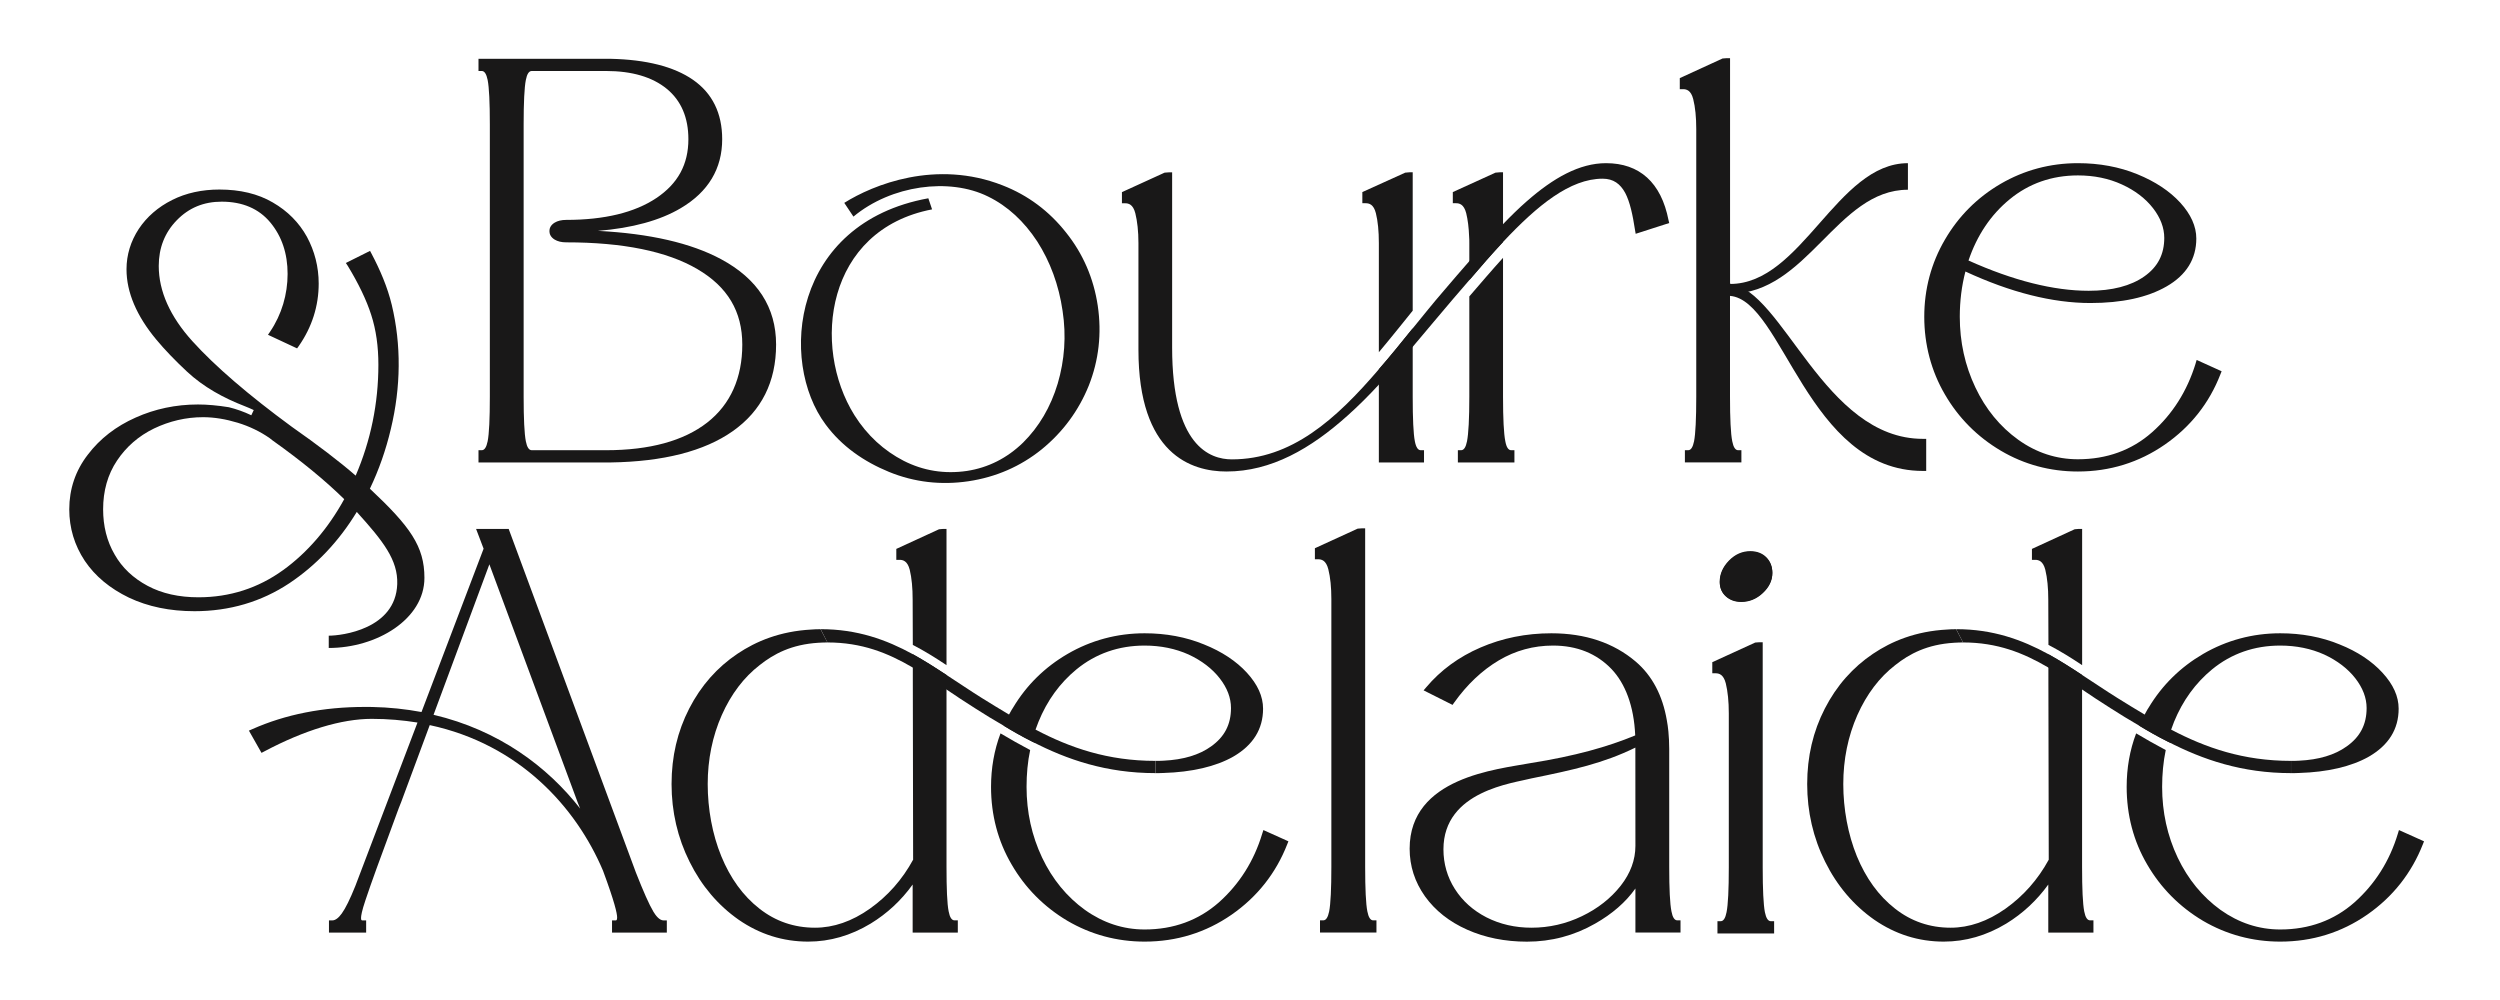 <svg version="1.2" preserveAspectRatio="xMidYMid meet" height="100" viewBox="0 0 187.5 75" zoomAndPan="magnify" width="250" xmlns:xlink="http://www.w3.org/1999/xlink" xmlns="http://www.w3.org/2000/svg"><g id="6a8d93f220"><path d="M 129.754 22.031 L 129.754 21.297 C 135.145 21.297 137.758 12.238 143.094 12.238 L 143.094 14.23 C 137.758 14.23 135.562 22.031 129.754 22.031 Z M 129.754 22.031" style="stroke:none;fill-rule:nonzero;fill:#191818;fill-opacity:1;"></path><path d="M 54.078 19.438 C 51.824 18.227 48.727 17.516 44.84 17.316 C 47.418 17.105 49.504 16.535 51.062 15.609 C 53.121 14.391 54.164 12.652 54.164 10.441 C 54.164 8.492 53.426 6.992 51.973 5.984 C 50.547 4.996 48.473 4.469 45.793 4.41 L 35.887 4.41 L 35.887 5.324 L 36.133 5.324 C 36.336 5.324 36.484 5.551 36.574 6 C 36.684 6.562 36.738 7.684 36.738 9.336 L 36.738 29.758 C 36.738 31.41 36.684 32.531 36.574 33.094 C 36.484 33.539 36.34 33.766 36.133 33.766 L 35.887 33.766 L 35.887 34.684 L 45.797 34.684 C 49.742 34.625 52.824 33.84 54.953 32.34 C 57.109 30.824 58.207 28.637 58.207 25.844 C 58.207 23.051 56.816 20.91 54.078 19.438 Z M 39.438 33.094 C 39.328 32.531 39.273 31.41 39.273 29.754 L 39.273 9.332 C 39.273 7.684 39.328 6.559 39.438 6 C 39.523 5.551 39.672 5.324 39.879 5.324 L 45.453 5.324 C 47.398 5.324 48.934 5.777 50.02 6.672 C 51.09 7.555 51.629 8.824 51.629 10.441 C 51.629 12.328 50.844 13.77 49.23 14.852 C 47.605 15.941 45.332 16.492 42.473 16.492 C 42.117 16.492 41.824 16.562 41.598 16.699 C 41.273 16.898 41.207 17.152 41.207 17.332 C 41.207 17.512 41.273 17.77 41.598 17.969 C 41.824 18.105 42.109 18.176 42.473 18.176 C 46.719 18.176 50.027 18.848 52.305 20.184 C 54.57 21.512 55.672 23.359 55.672 25.844 C 55.672 28.324 54.789 30.328 53.043 31.691 C 51.281 33.066 48.727 33.766 45.453 33.766 L 39.879 33.766 C 39.672 33.766 39.523 33.539 39.438 33.094 Z M 39.438 33.094" style="stroke:none;fill-rule:nonzero;fill:#191818;fill-opacity:1;"></path><path d="M 81.66 28.918 C 80.898 30.805 79.707 32.414 78.125 33.703 C 76.531 34.988 74.691 35.785 72.633 36.094 C 70.582 36.398 68.57 36.168 66.68 35.395 C 64.793 34.621 63.125 33.469 61.922 31.836 C 58.375 27.078 59.406 16.734 69.625 14.871 L 69.906 15.703 C 61.945 17.234 60.844 25.961 64.082 31.137 C 65.039 32.66 66.301 33.801 67.773 34.559 C 69.246 35.309 70.84 35.566 72.52 35.32 C 74.117 35.074 75.527 34.363 76.727 33.199 C 77.93 32.008 78.801 30.523 79.328 28.77 C 79.844 27.016 79.98 25.188 79.695 23.324 C 79.414 21.375 78.762 19.621 77.793 18.109 C 76.812 16.613 75.586 15.461 74.102 14.738 C 71.195 13.301 66.844 13.887 64.008 16.246 L 63.32 15.215 C 65.488 13.852 70.199 11.941 75.195 13.902 C 77.098 14.641 78.691 15.84 79.953 17.438 C 81.23 19.031 82.027 20.883 82.332 22.93 C 82.641 25.016 82.406 27.031 81.66 28.918 Z M 81.66 28.918" style="stroke:none;fill-rule:nonzero;fill:#191818;fill-opacity:1;"></path><path d="M 103.414 18.223 C 103.414 17.34 103.34 16.59 103.191 15.988 C 103.02 15.316 102.68 15.242 102.422 15.242 L 102.176 15.242 L 102.176 14.406 L 105.391 12.949 L 105.707 12.922 L 105.953 12.922 L 105.953 23.301 C 105.609 23.719 105.266 24.148 104.934 24.566 C 104.43 25.191 103.918 25.816 103.414 26.418 Z M 103.414 18.223" style="stroke:none;fill-rule:nonzero;fill:#191818;fill-opacity:1;"></path><path d="M 106.801 33.766 L 106.801 34.684 L 103.414 34.684 L 103.414 27.691 C 104.273 26.711 105.109 25.668 105.953 24.625 L 105.953 29.754 C 105.953 31.41 106.004 32.527 106.113 33.09 C 106.199 33.547 106.348 33.766 106.555 33.766 Z M 106.801 33.766" style="stroke:none;fill-rule:nonzero;fill:#191818;fill-opacity:1;"></path><path d="M 109.203 15.242 L 108.961 15.242 L 108.961 14.406 L 112.16 12.949 L 112.48 12.922 L 112.727 12.922 L 112.727 18.148 C 111.902 19.031 111.055 20 110.199 21.008 L 110.199 18.223 C 110.199 18.062 110.199 17.902 110.184 17.742 C 110.16 17.07 110.086 16.48 109.965 15.988 C 109.793 15.316 109.449 15.242 109.203 15.242 Z M 109.203 15.242" style="stroke:none;fill-rule:nonzero;fill:#191818;fill-opacity:1;"></path><path d="M 113.582 33.766 L 113.582 34.684 L 109.34 34.684 L 109.34 33.766 L 109.582 33.766 C 109.793 33.766 109.938 33.543 110.027 33.09 C 110.137 32.527 110.199 31.41 110.199 29.754 L 110.199 22.23 C 111.055 21.238 111.891 20.258 112.727 19.336 L 112.727 29.754 C 112.727 31.41 112.785 32.527 112.898 33.09 C 112.98 33.547 113.129 33.766 113.34 33.766 Z M 113.582 33.766" style="stroke:none;fill-rule:nonzero;fill:#191818;fill-opacity:1;"></path><path d="M 129.754 21.281 L 129.754 4.363 L 129.508 4.363 L 129.191 4.387 L 125.984 5.859 L 125.984 6.688 L 126.23 6.688 C 126.48 6.688 126.824 6.766 126.992 7.438 C 127.145 8.039 127.219 8.793 127.219 9.676 L 127.219 29.754 C 127.219 31.406 127.164 32.527 127.055 33.094 C 126.965 33.539 126.82 33.766 126.613 33.766 L 126.367 33.766 L 126.367 34.68 L 130.605 34.68 L 130.605 33.766 L 130.359 33.766 C 130.152 33.766 130.004 33.539 129.918 33.09 C 129.805 32.531 129.75 31.406 129.75 29.754 L 129.75 22.191 C 133.715 22.512 135.566 35.32 144.219 35.32 L 144.465 35.32 L 144.465 32.914 L 144.219 32.914 C 136.781 32.914 133.73 21.762 129.75 21.281 Z M 129.754 21.281" style="stroke:none;fill-rule:nonzero;fill:#191818;fill-opacity:1;"></path><path d="M 164.672 27.262 C 164.035 29.332 162.934 31.07 161.402 32.422 C 159.883 33.766 158.012 34.445 155.844 34.445 C 154.227 34.445 152.723 33.953 151.367 32.98 C 150.008 32.004 148.922 30.684 148.152 29.055 C 147.375 27.422 146.984 25.641 146.984 23.758 C 146.984 22.582 147.125 21.441 147.406 20.363 C 150.785 21.93 153.938 22.727 156.777 22.727 C 159.137 22.727 161.059 22.309 162.496 21.48 C 163.973 20.629 164.723 19.422 164.723 17.887 C 164.723 16.977 164.316 16.07 163.512 15.191 C 162.723 14.332 161.641 13.613 160.297 13.066 C 158.953 12.516 157.453 12.238 155.844 12.238 C 153.766 12.238 151.82 12.758 150.059 13.781 C 148.297 14.809 146.887 16.219 145.867 17.977 C 144.84 19.734 144.32 21.684 144.32 23.758 C 144.32 25.836 144.84 27.824 145.867 29.582 C 146.887 31.34 148.297 32.758 150.059 33.801 C 151.816 34.84 153.766 35.363 155.844 35.363 C 158.234 35.363 160.43 34.684 162.363 33.344 C 164.297 32.004 165.699 30.227 166.535 28.062 L 166.621 27.844 L 164.75 26.996 L 164.668 27.262 Z M 155.844 13.156 C 157.051 13.156 158.16 13.383 159.145 13.836 C 160.125 14.285 160.91 14.883 161.477 15.613 C 162.035 16.332 162.32 17.082 162.32 17.844 C 162.32 19.074 161.832 20.02 160.828 20.727 C 159.812 21.445 158.406 21.809 156.652 21.809 C 154.027 21.809 150.992 21.047 147.637 19.539 C 148.277 17.648 149.312 16.105 150.723 14.949 C 152.172 13.758 153.895 13.156 155.844 13.156 Z M 155.844 13.156" style="stroke:none;fill-rule:nonzero;fill:#191818;fill-opacity:1;"></path><path d="M 27.742 36.652 C 28.418 35.242 28.945 33.734 29.312 32.176 C 30.074 29.012 30.098 25.852 29.383 22.867 C 29.059 21.523 28.508 20.246 27.863 19.023 L 27.754 18.816 L 25.938 19.723 L 26.086 19.945 C 26.883 21.258 27.484 22.496 27.84 23.613 C 28.207 24.742 28.379 25.992 28.379 27.355 C 28.379 30.25 27.805 33.047 26.676 35.672 C 25.449 34.605 23.84 33.379 21.879 32.004 C 18.652 29.637 16.137 27.477 14.43 25.59 C 12.75 23.734 11.906 21.836 11.906 19.945 C 11.906 18.594 12.359 17.441 13.254 16.523 C 14.16 15.59 15.266 15.125 16.629 15.125 C 18.188 15.125 19.414 15.652 20.27 16.68 C 21.141 17.727 21.57 19.023 21.57 20.547 C 21.57 22.066 21.129 23.59 20.258 24.875 L 20.098 25.109 L 22.281 26.129 L 22.406 25.957 C 23.398 24.535 23.902 22.949 23.902 21.27 C 23.902 20.008 23.594 18.828 23.02 17.762 C 22.43 16.695 21.57 15.824 20.457 15.184 C 19.352 14.535 18.004 14.215 16.457 14.215 C 15.156 14.215 13.953 14.473 12.91 15 C 11.855 15.527 11.008 16.266 10.406 17.172 C 9.805 18.09 9.488 19.109 9.488 20.199 C 9.488 21.93 10.25 23.699 11.719 25.465 C 12.359 26.234 13.125 27.031 14.016 27.863 C 15.262 29.027 16.77 29.852 18.359 30.465 C 18.582 30.555 18.809 30.648 19.031 30.754 L 18.848 31.145 C 18.285 30.875 17.719 30.68 17.168 30.543 C 16.32 30.406 15.547 30.336 14.848 30.336 C 13.191 30.336 11.621 30.668 10.176 31.316 C 8.703 31.969 7.5 32.898 6.594 34.09 C 5.66 35.293 5.195 36.68 5.195 38.199 C 5.195 39.598 5.586 40.898 6.359 42.062 C 7.133 43.215 8.25 44.137 9.672 44.824 C 11.094 45.496 12.738 45.84 14.59 45.84 C 17.203 45.84 19.594 45.141 21.703 43.742 C 23.703 42.406 25.41 40.613 26.758 38.395 C 28.734 40.578 29.855 42 29.793 43.805 C 29.676 47.191 25.625 47.676 24.656 47.676 L 24.656 48.598 C 28.258 48.598 31.832 46.438 31.832 43.34 C 31.832 40.977 30.77 39.496 27.742 36.652 Z M 21.227 42.762 C 19.363 44.109 17.23 44.797 14.887 44.797 C 13.426 44.797 12.148 44.516 11.07 43.938 C 9.992 43.363 9.156 42.578 8.594 41.582 C 8.016 40.59 7.734 39.449 7.734 38.199 C 7.734 36.812 8.078 35.586 8.777 34.543 C 9.465 33.512 10.395 32.699 11.551 32.137 C 12.703 31.586 13.941 31.289 15.23 31.289 C 16.074 31.289 16.945 31.438 17.832 31.707 C 18.715 31.977 19.523 32.371 20.223 32.859 L 20.441 33.031 C 22.602 34.566 24.406 36.051 25.816 37.438 C 24.602 39.645 23.059 41.438 21.23 42.762 Z M 21.227 42.762" style="stroke:none;fill-rule:nonzero;fill:#191818;fill-opacity:1;"></path><path d="M 48.996 68.359 C 48.691 67.852 48.254 66.867 47.695 65.445 L 38.152 39.672 L 35.707 39.672 L 36.27 41.152 L 31.613 53.402 C 30.441 53.184 29.203 53.047 27.898 53.023 L 27.363 53.02 C 24.25 53.02 21.41 53.578 18.918 54.688 L 18.668 54.797 L 19.613 56.465 L 19.824 56.355 C 22.836 54.758 25.621 53.914 27.883 53.914 C 29.086 53.914 30.227 54.016 31.312 54.191 L 26.645 66.461 C 26.254 67.434 25.914 68.125 25.633 68.512 C 25.387 68.855 25.145 69.031 24.918 69.031 L 24.672 69.031 L 24.672 69.945 L 27.461 69.945 L 27.461 69.031 L 27.215 69.031 C 27.125 69.031 27.078 69.031 27.078 68.852 C 27.078 68.691 27.133 68.332 27.406 67.523 C 27.633 66.844 27.914 66.039 28.254 65.105 L 29.91 60.602 L 30.082 60.172 L 32.23 54.383 C 38.953 55.828 43.203 60.527 45.227 65.305 C 46.094 67.645 46.285 68.508 46.285 68.809 C 46.285 69.031 46.223 69.031 46.148 69.031 L 45.902 69.031 L 45.902 69.945 L 50.012 69.945 L 50.012 69.031 L 49.766 69.031 C 49.457 69.031 49.18 68.668 48.996 68.363 Z M 43.516 60.648 C 41.059 57.496 37.406 54.762 32.516 53.609 L 36.703 42.324 L 43.324 60.176 L 43.492 60.594 Z M 43.516 60.648" style="stroke:none;fill-rule:nonzero;fill:#191818;fill-opacity:1;"></path><path d="M 67.469 41.988 L 67.223 41.988 L 67.223 41.168 L 70.426 39.695 L 70.746 39.668 L 70.988 39.668 L 70.988 49.887 C 70.168 49.336 69.332 48.82 68.461 48.367 L 68.449 44.98 C 68.449 44.098 68.379 43.348 68.23 42.734 C 68.059 42.062 67.715 41.988 67.469 41.988 Z M 67.469 41.988" style="stroke:none;fill-rule:nonzero;fill:#191818;fill-opacity:1;"></path><path d="M 71.836 69.027 L 71.836 69.945 L 68.449 69.945 L 68.449 66.34 C 67.594 67.531 66.539 68.512 65.297 69.27 C 63.812 70.168 62.242 70.621 60.613 70.621 C 58.723 70.621 56.98 70.07 55.41 68.988 C 53.852 67.898 52.613 66.438 51.719 64.633 C 50.824 62.844 50.367 60.879 50.367 58.809 C 50.367 56.734 50.809 54.859 51.691 53.141 C 52.574 51.422 53.789 50.051 55.312 49.031 C 56.699 48.098 58.5 47.34 60.867 47.215 C 61.09 47.191 61.309 47.191 61.543 47.191 L 62.059 48.184 C 61.824 48.184 61.605 48.195 61.383 48.207 C 59.359 48.332 58.035 49.043 56.98 49.879 C 55.789 50.797 54.832 52.059 54.133 53.633 C 53.434 55.215 53.078 56.957 53.078 58.809 C 53.078 60.66 53.422 62.574 54.098 64.219 C 54.77 65.859 55.727 67.188 56.953 68.145 C 58.168 69.102 59.566 69.578 61.125 69.578 C 62.512 69.578 63.898 69.102 65.234 68.156 C 66.586 67.199 67.676 65.961 68.484 64.477 L 68.461 50.797 L 68.461 49.066 C 69.32 49.547 70.152 50.074 70.988 50.625 L 70.988 65.016 C 70.988 66.672 71.035 67.785 71.148 68.352 C 71.234 68.805 71.379 69.027 71.59 69.027 Z M 71.836 69.027" style="stroke:none;fill-rule:nonzero;fill:#191818;fill-opacity:1;"></path><path d="M 77.406 55.617 C 76.672 55.25 75.957 54.844 75.273 54.426 C 75.395 54.145 75.531 53.863 75.676 53.594 C 75.738 53.469 75.801 53.359 75.875 53.238 C 75.91 53.176 75.949 53.117 75.984 53.066 C 76.988 51.387 78.363 50.035 80.07 49.043 C 81.824 48.023 83.773 47.496 85.848 47.496 C 87.453 47.496 88.949 47.777 90.301 48.332 C 91.648 48.871 92.73 49.594 93.516 50.453 C 94.324 51.336 94.73 52.23 94.73 53.152 C 94.73 54.684 93.98 55.887 92.496 56.746 C 91.184 57.496 89.367 57.91 87.27 57.973 C 87.074 57.984 86.867 57.984 86.656 57.984 L 86.656 57.066 C 86.867 57.066 87.074 57.066 87.27 57.051 C 88.742 56.98 89.934 56.625 90.828 55.984 C 91.832 55.273 92.324 54.344 92.324 53.102 C 92.324 52.344 92.043 51.594 91.477 50.871 C 90.914 50.148 90.129 49.547 89.148 49.09 C 88.164 48.648 87.051 48.418 85.848 48.418 C 83.898 48.418 82.18 49.02 80.73 50.207 C 79.492 51.227 78.535 52.539 77.887 54.133 C 77.812 54.32 77.738 54.516 77.664 54.723 C 77.652 54.75 77.652 54.773 77.641 54.797 C 77.727 54.848 77.812 54.871 77.898 54.906 C 77.727 55.152 77.652 55.434 77.664 55.73 C 77.578 55.695 77.492 55.656 77.406 55.621 Z M 77.406 55.617" style="stroke:none;fill-rule:nonzero;fill:#191818;fill-opacity:1;"></path><path d="M 96.629 63.102 L 96.543 63.32 C 95.699 65.48 94.301 67.258 92.375 68.598 C 90.434 69.945 88.238 70.621 85.848 70.621 C 83.773 70.621 81.824 70.094 80.059 69.062 C 78.305 68.02 76.891 66.598 75.875 64.844 C 74.844 63.09 74.328 61.125 74.328 59.016 C 74.328 57.617 74.562 56.266 75.039 55.004 C 75.766 55.434 76.5 55.852 77.262 56.254 C 77.074 57.137 76.992 58.07 76.992 59.016 C 76.992 60.906 77.383 62.684 78.156 64.316 C 78.93 65.945 80.008 67.258 81.371 68.242 C 82.73 69.211 84.23 69.711 85.848 69.711 C 88.02 69.711 89.883 69.023 91.406 67.688 C 92.938 66.324 94.043 64.598 94.668 62.523 L 94.754 62.254 L 96.629 63.098 Z M 96.629 63.102" style="stroke:none;fill-rule:nonzero;fill:#191818;fill-opacity:1;"></path><path d="M 102.551 68.352 C 102.441 67.793 102.387 66.668 102.387 65.016 L 102.387 39.625 L 102.141 39.625 L 101.824 39.648 L 98.617 41.117 L 98.617 41.945 L 98.863 41.945 C 99.109 41.945 99.457 42.023 99.625 42.699 C 99.777 43.301 99.852 44.051 99.852 44.938 L 99.852 65.016 C 99.852 66.664 99.797 67.785 99.688 68.352 C 99.598 68.801 99.449 69.027 99.246 69.027 L 99 69.027 L 99 69.941 L 103.234 69.941 L 103.234 69.027 L 102.988 69.027 C 102.785 69.027 102.637 68.801 102.551 68.352 Z M 102.551 68.352" style="stroke:none;fill-rule:nonzero;fill:#191818;fill-opacity:1;"></path><path d="M 130.598 45.148 C 131.199 45.148 131.742 44.926 132.211 44.484 C 132.688 44.043 132.926 43.539 132.926 42.988 C 132.926 42.527 132.773 42.137 132.473 41.836 C 132.168 41.535 131.766 41.379 131.277 41.379 C 130.672 41.379 130.133 41.621 129.676 42.094 C 129.219 42.566 128.988 43.094 128.988 43.668 C 128.988 44.109 129.145 44.473 129.453 44.746 C 129.754 45.012 130.137 45.148 130.594 45.148 Z M 130.598 45.148" style="stroke:none;fill-rule:nonzero;fill:#191818;fill-opacity:1;"></path><path d="M 125.191 16.727 L 122.676 17.535 L 122.625 17.242 C 122.453 16.113 122.246 15.145 121.891 14.469 C 121.523 13.793 121.008 13.402 120.199 13.402 C 117.758 13.402 115.316 15.391 112.727 18.148 C 111.902 19.031 111.059 20 110.199 21.008 C 109.793 21.473 109.391 21.941 108.984 22.418 C 107.965 23.609 106.961 24.824 105.953 26.012 C 105.109 26.984 104.273 27.938 103.414 28.848 C 102.656 29.668 101.871 30.453 101.074 31.164 C 98.312 33.645 95.344 35.363 91.984 35.363 C 89.344 35.363 85.383 34.062 85.383 26.234 L 85.383 18.227 C 85.383 17.344 85.297 16.594 85.148 15.992 C 84.977 15.32 84.633 15.246 84.387 15.246 L 84.145 15.246 L 84.145 14.41 L 87.344 12.949 L 87.664 12.926 L 87.91 12.926 L 87.91 26.062 C 87.91 33.449 90.742 34.453 92.387 34.453 C 96.863 34.453 100.199 31.449 103.414 27.695 C 104.273 26.715 105.109 25.672 105.953 24.629 C 106.715 23.695 107.477 22.738 108.273 21.82 C 108.922 21.059 109.562 20.309 110.199 19.586 C 111.059 18.605 111.891 17.66 112.727 16.812 C 113.328 16.188 113.918 15.609 114.504 15.098 C 116.504 13.344 118.453 12.238 120.453 12.238 C 122.957 12.238 124.59 13.684 125.141 16.52 Z M 125.191 16.727" style="stroke:none;fill-rule:nonzero;fill:#191818;fill-opacity:1;"></path><path d="M 125.797 69.027 C 125.59 69.027 125.441 68.801 125.359 68.352 C 125.246 67.793 125.191 66.672 125.191 65.02 L 125.191 56.164 C 125.191 55.711 125.168 55.273 125.129 54.855 C 125.102 54.566 125.062 54.289 125.012 54.02 C 124.691 52.145 123.906 50.668 122.68 49.621 C 121.023 48.211 118.895 47.496 116.352 47.496 C 114.453 47.496 112.668 47.859 111.043 48.562 C 109.41 49.266 108.043 50.27 106.973 51.539 L 106.77 51.777 L 108.941 52.867 L 109.062 52.695 C 110.031 51.336 111.16 50.27 112.414 49.527 C 113.656 48.789 115.023 48.418 116.477 48.418 C 118.27 48.418 119.75 49.012 120.875 50.191 C 121.879 51.254 122.547 52.926 122.641 55.156 C 120.566 56.016 118.121 56.703 114.809 57.23 C 112.277 57.703 105.723 58.297 105.723 63.652 C 105.723 64.953 106.109 66.148 106.875 67.227 C 107.637 68.289 108.699 69.133 110.039 69.727 C 111.367 70.32 112.879 70.625 114.52 70.625 C 116.344 70.625 118.062 70.172 119.637 69.27 C 120.918 68.543 121.93 67.664 122.656 66.637 L 122.656 69.941 L 126.039 69.941 L 126.039 69.027 L 125.793 69.027 Z M 121.559 66.422 C 120.82 67.363 119.844 68.137 118.648 68.711 C 117.453 69.289 116.18 69.578 114.863 69.578 C 113.633 69.578 112.496 69.316 111.484 68.801 C 110.48 68.285 109.684 67.57 109.113 66.672 C 108.547 65.781 108.258 64.781 108.258 63.699 C 108.258 59.301 113.527 58.734 114.863 58.379 C 118.016 57.738 120.254 57.246 122.652 56.07 L 122.656 63.441 C 122.656 64.484 122.289 65.488 121.559 66.422 Z M 121.559 66.422" style="stroke:none;fill-rule:nonzero;fill:#191818;fill-opacity:1;"></path><path d="M 86.656 57.066 L 86.656 57.984 C 82.988 57.984 80.043 56.98 77.406 55.617 C 76.672 55.25 75.957 54.844 75.273 54.426 C 74.547 54.012 73.836 53.57 73.137 53.125 C 72.375 52.648 71.668 52.172 70.992 51.715 C 70.121 51.125 69.297 50.562 68.465 50.07 C 66.586 48.969 64.637 48.184 62.059 48.184 L 61.547 47.188 C 64.293 47.188 66.465 47.973 68.465 49.066 C 69.324 49.543 70.156 50.07 70.992 50.625 C 71.863 51.188 72.723 51.777 73.629 52.344 C 74.316 52.77 74.992 53.188 75.68 53.594 C 76.328 53.988 76.992 54.367 77.668 54.723 C 80.266 56.086 83.074 57.066 86.656 57.066 Z M 86.656 57.066" style="stroke:none;fill-rule:nonzero;fill:#191818;fill-opacity:1;"></path><path d="M 152.641 41.988 L 152.395 41.988 L 152.395 41.168 L 155.598 39.695 L 155.914 39.668 L 156.16 39.668 L 156.16 49.887 C 155.336 49.336 154.504 48.82 153.633 48.367 L 153.621 44.98 C 153.621 44.098 153.547 43.348 153.398 42.734 C 153.227 42.062 152.883 41.988 152.637 41.988 Z M 152.641 41.988" style="stroke:none;fill-rule:nonzero;fill:#191818;fill-opacity:1;"></path><path d="M 157.008 69.027 L 157.008 69.945 L 153.621 69.945 L 153.621 66.34 C 152.762 67.531 151.707 68.512 150.469 69.27 C 148.984 70.168 147.414 70.621 145.781 70.621 C 143.891 70.621 142.152 70.07 140.582 68.988 C 139.023 67.898 137.781 66.438 136.887 64.633 C 135.992 62.844 135.539 60.879 135.539 58.809 C 135.539 56.734 135.98 54.859 136.863 53.141 C 137.746 51.422 138.961 50.051 140.48 49.031 C 141.867 48.098 143.672 47.34 146.039 47.215 C 146.258 47.191 146.48 47.191 146.711 47.191 L 147.227 48.184 C 146.992 48.184 146.773 48.195 146.555 48.207 C 144.527 48.332 143.203 49.043 142.148 49.879 C 140.957 50.797 140.004 52.059 139.301 53.633 C 138.602 55.215 138.246 56.957 138.246 58.809 C 138.246 60.66 138.594 62.574 139.266 64.219 C 139.941 65.859 140.898 67.188 142.125 68.145 C 143.34 69.102 144.738 69.578 146.297 69.578 C 147.684 69.578 149.066 69.102 150.406 68.156 C 151.754 67.199 152.848 65.961 153.656 64.477 L 153.629 50.797 L 153.629 49.066 C 154.488 49.547 155.324 50.074 156.156 50.625 L 156.156 65.016 C 156.156 66.672 156.207 67.785 156.316 68.352 C 156.402 68.805 156.551 69.027 156.758 69.027 Z M 157.008 69.027" style="stroke:none;fill-rule:nonzero;fill:#191818;fill-opacity:1;"></path><path d="M 162.578 55.617 C 161.84 55.25 161.129 54.844 160.441 54.426 C 160.566 54.145 160.699 53.863 160.848 53.594 C 160.91 53.469 160.969 53.359 161.043 53.238 C 161.082 53.176 161.117 53.117 161.152 53.066 C 162.16 51.387 163.535 50.035 165.238 49.043 C 166.992 48.023 168.945 47.496 171.016 47.496 C 172.625 47.496 174.121 47.777 175.469 48.332 C 176.82 48.871 177.898 49.594 178.684 50.453 C 179.496 51.336 179.898 52.23 179.898 53.152 C 179.898 54.684 179.152 55.887 177.668 56.746 C 176.352 57.496 174.539 57.91 172.441 57.973 C 172.246 57.984 172.035 57.984 171.828 57.984 L 171.828 57.066 C 172.035 57.066 172.242 57.066 172.441 57.051 C 173.914 56.98 175.102 56.625 175.996 55.984 C 177.004 55.273 177.496 54.344 177.496 53.102 C 177.496 52.344 177.211 51.594 176.648 50.871 C 176.086 50.148 175.297 49.547 174.316 49.09 C 173.336 48.648 172.219 48.418 171.02 48.418 C 169.066 48.418 167.352 49.02 165.902 50.207 C 164.664 51.227 163.707 52.539 163.055 54.133 C 162.98 54.32 162.91 54.516 162.836 54.723 C 162.824 54.75 162.824 54.773 162.809 54.797 C 162.895 54.848 162.98 54.871 163.066 54.906 C 162.895 55.152 162.824 55.434 162.836 55.73 C 162.75 55.695 162.664 55.656 162.578 55.621 Z M 162.578 55.617" style="stroke:none;fill-rule:nonzero;fill:#191818;fill-opacity:1;"></path><path d="M 181.801 63.102 L 181.715 63.32 C 180.867 65.48 179.469 67.258 177.543 68.598 C 175.605 69.945 173.41 70.621 171.016 70.621 C 168.945 70.621 166.992 70.094 165.227 69.062 C 163.473 68.02 162.062 66.598 161.043 64.844 C 160.012 63.09 159.5 61.125 159.5 59.016 C 159.5 57.617 159.73 56.266 160.211 55.004 C 160.934 55.434 161.672 55.852 162.43 56.254 C 162.246 57.137 162.16 58.07 162.16 59.016 C 162.16 60.906 162.551 62.684 163.324 64.316 C 164.098 65.945 165.18 67.258 166.539 68.242 C 167.902 69.211 169.398 69.711 171.02 69.711 C 173.188 69.711 175.055 69.023 176.574 67.688 C 178.109 66.324 179.215 64.598 179.84 62.523 L 179.922 62.254 L 181.801 63.098 Z M 181.801 63.102" style="stroke:none;fill-rule:nonzero;fill:#191818;fill-opacity:1;"></path><path d="M 171.824 57.066 L 171.824 57.984 C 168.16 57.984 165.215 56.98 162.578 55.617 C 161.84 55.25 161.129 54.844 160.441 54.426 C 159.719 54.012 159.008 53.57 158.309 53.125 C 157.547 52.648 156.836 52.172 156.16 51.715 C 155.289 51.125 154.469 50.562 153.633 50.07 C 151.758 48.969 149.809 48.184 147.23 48.184 L 146.715 47.188 C 149.465 47.188 151.637 47.973 153.637 49.066 C 154.492 49.543 155.328 50.07 156.16 50.625 C 157.035 51.188 157.891 51.777 158.801 52.344 C 159.488 52.77 160.16 53.188 160.848 53.594 C 161.5 53.988 162.16 54.367 162.836 54.723 C 165.438 56.086 168.246 57.066 171.828 57.066 Z M 171.824 57.066" style="stroke:none;fill-rule:nonzero;fill:#191818;fill-opacity:1;"></path><path d="M 130.59 45.117 C 131.191 45.117 131.738 44.891 132.207 44.453 C 132.684 44.004 132.926 43.5 132.926 42.949 C 132.926 42.484 132.773 42.094 132.469 41.789 C 132.168 41.488 131.762 41.336 131.273 41.336 C 130.664 41.336 130.125 41.574 129.664 42.051 C 129.207 42.523 128.977 43.055 128.977 43.629 C 128.977 44.07 129.133 44.438 129.445 44.711 C 129.742 44.98 130.129 45.117 130.59 45.117 Z M 130.59 45.117" style="stroke:none;fill-rule:nonzero;fill:#191818;fill-opacity:1;"></path><path d="M 132.367 68.414 C 132.258 67.852 132.203 66.723 132.203 65.066 L 132.203 48.168 L 131.957 48.168 L 131.641 48.191 L 128.422 49.664 L 128.422 50.496 L 128.668 50.496 C 128.918 50.496 129.262 50.574 129.434 51.25 C 129.582 51.855 129.66 52.613 129.66 53.496 L 129.66 65.066 C 129.66 66.723 129.605 67.848 129.492 68.414 C 129.406 68.863 129.258 69.09 129.055 69.09 L 128.809 69.09 L 128.809 70.012 L 133.059 70.012 L 133.059 69.09 L 132.812 69.09 C 132.605 69.09 132.457 68.863 132.367 68.414 Z M 132.367 68.414" style="stroke:none;fill-rule:nonzero;fill:#191818;fill-opacity:1;"></path></g></svg>